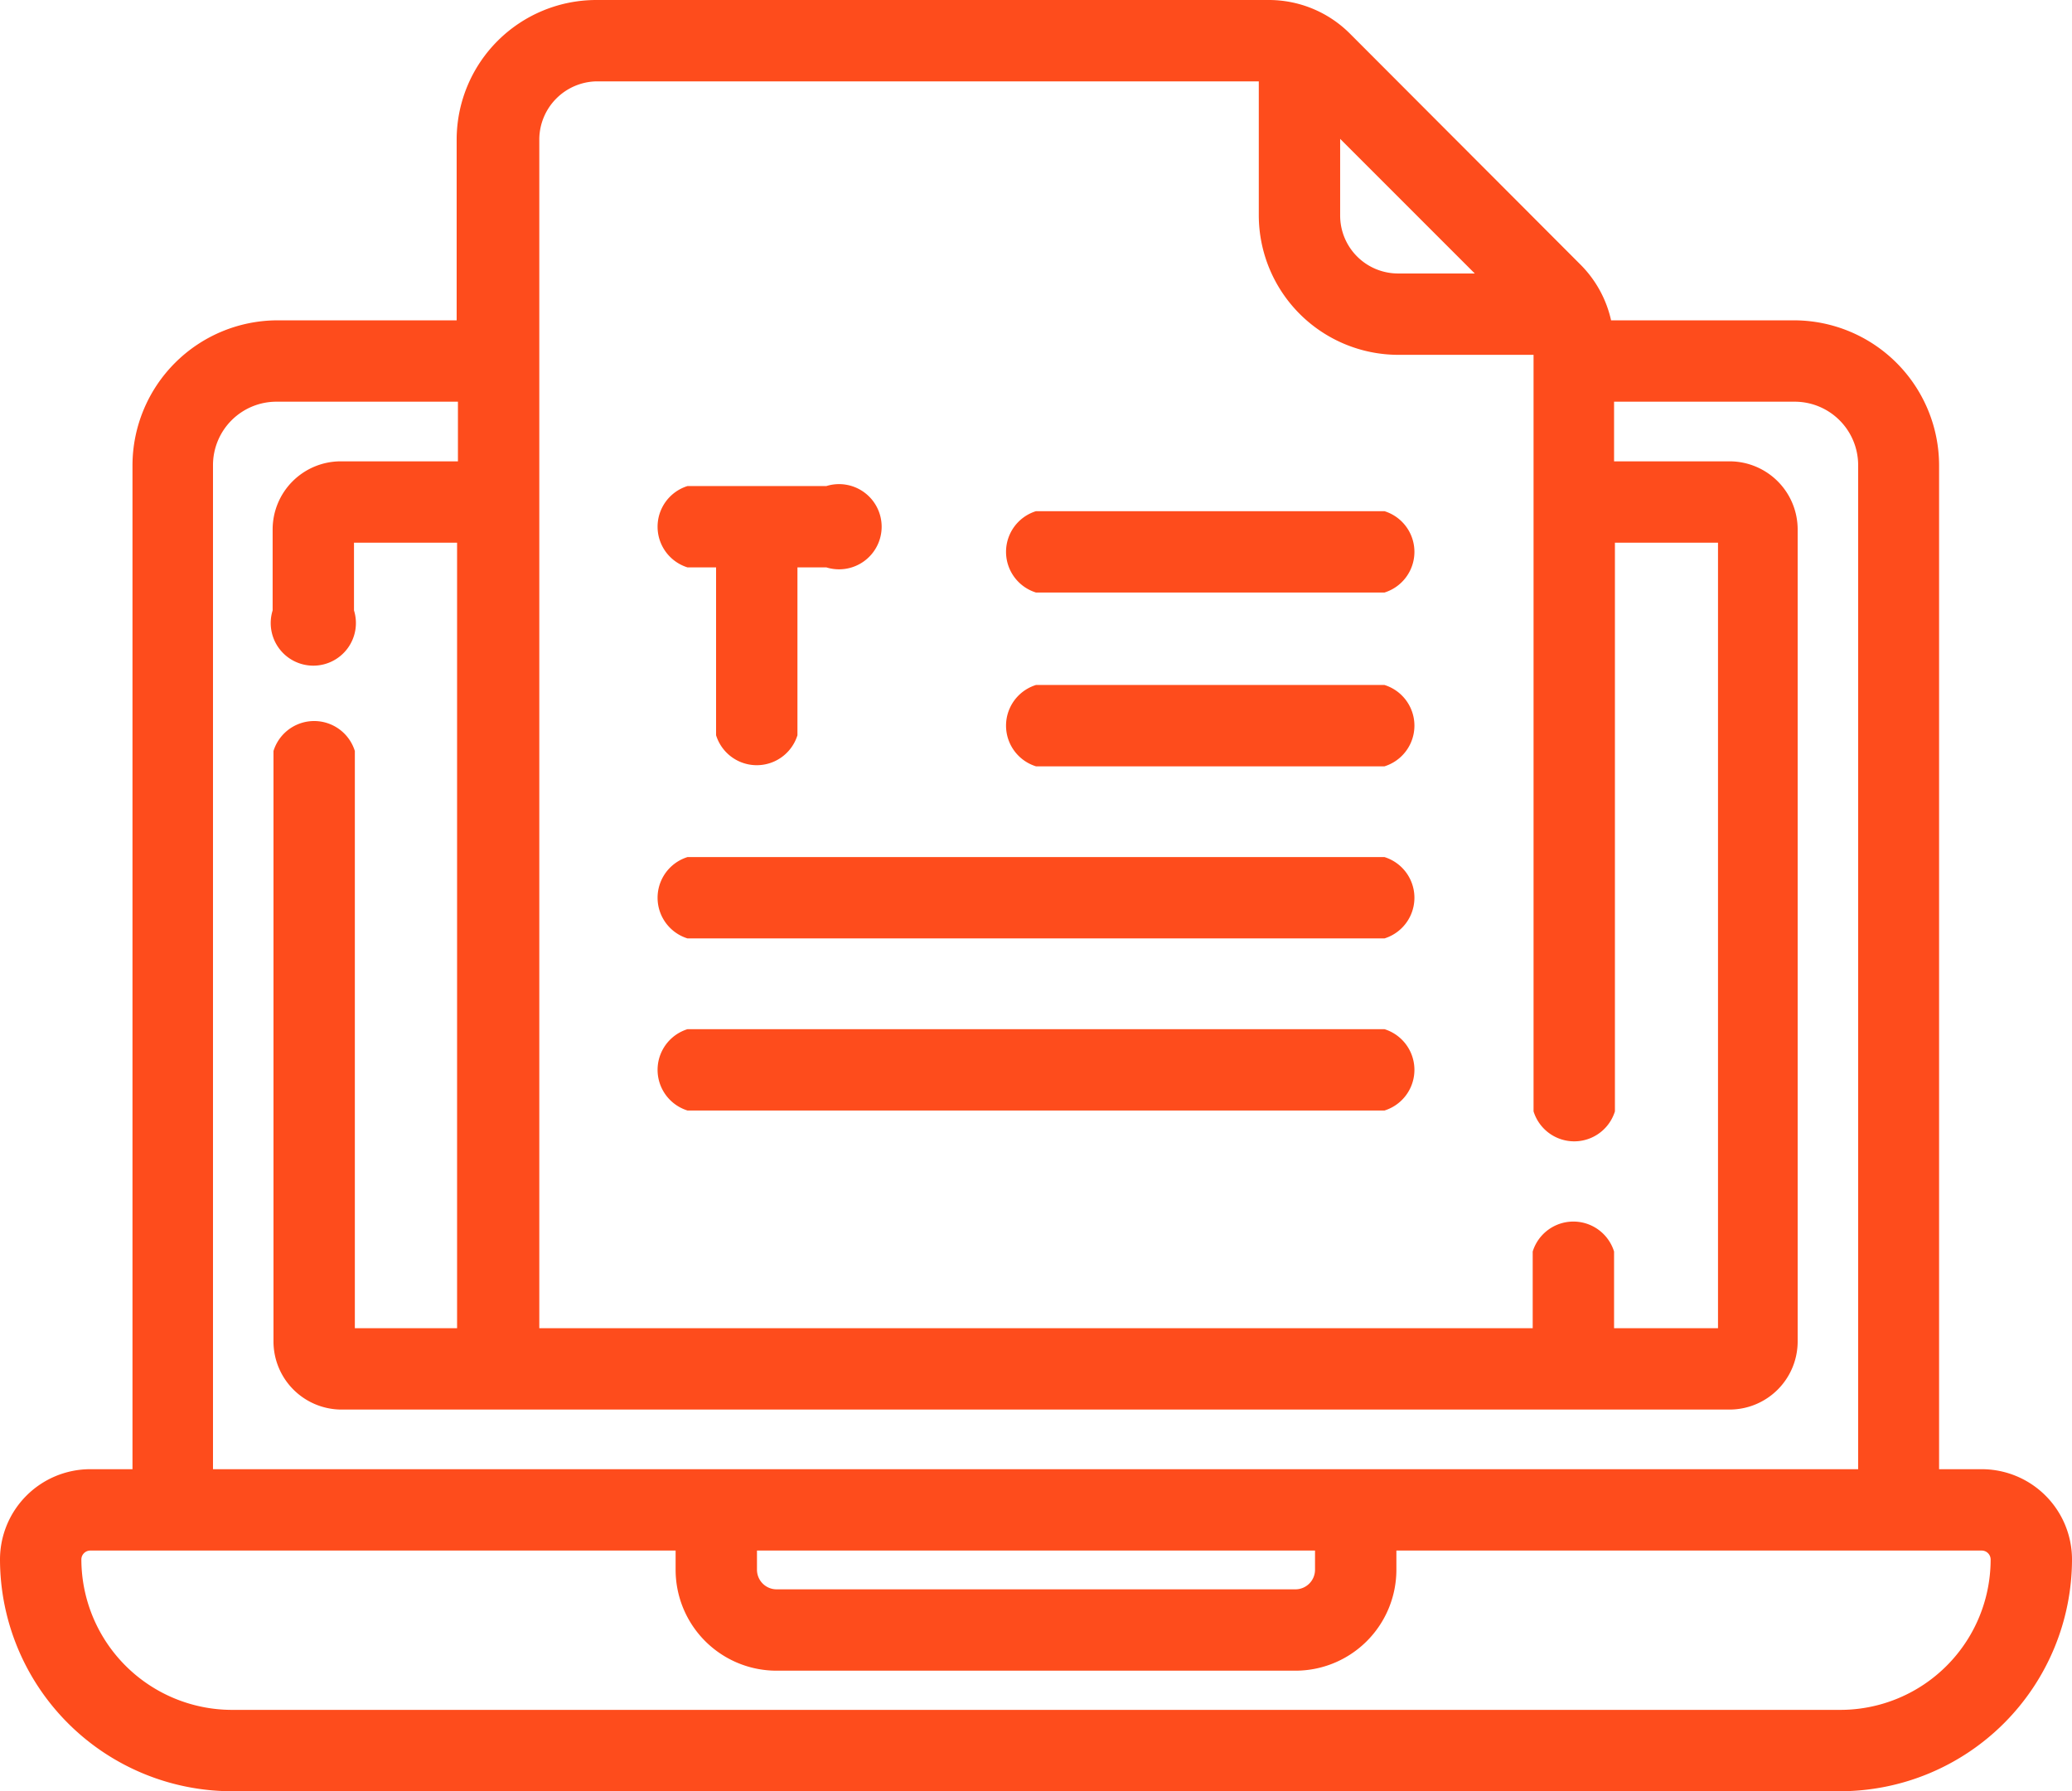 <svg xmlns="http://www.w3.org/2000/svg" viewBox="0 0 48.64 42.05"><defs><style>.cls-1{fill:#fe4c1c;}</style></defs><title>Asset 9</title><g id="Layer_2" data-name="Layer 2"><g id="Layer_1-2" data-name="Layer 1"><path class="cls-1" d="M32.5,16.08H24.32a1,1,0,0,0,0,1.91H32.5a1,1,0,0,0,0-1.91Z"/><path class="cls-1" d="M32.5,20.12H16.14a1,1,0,0,0,0,1.91H32.5a1,1,0,0,0,0-1.91Z"/><path class="cls-1" d="M32.5,12H24.32a1,1,0,0,0,0,1.91H32.5a1,1,0,0,0,0-1.91Z"/><path class="cls-1" d="M32.5,24.16H16.14a1,1,0,0,0,0,1.91H32.5a1,1,0,0,0,0-1.91Z"/><path class="cls-1" d="M16.14,13.32h.67v3.94a1,1,0,0,0,1.91,0V13.32h.68a1,1,0,1,0,0-1.91H16.14a1,1,0,0,0,0,1.91Z"/><path class="cls-1" d="M46.52,34.49h-1V10.92a3.41,3.41,0,0,0-3.4-3.4H37.82a2.67,2.67,0,0,0-.73-1.32L31.69.79A2.69,2.69,0,0,0,29.77,0H14a3.28,3.28,0,0,0-3.28,3.28V7.52H6.51a3.41,3.41,0,0,0-3.4,3.4V34.49h-1A2.12,2.12,0,0,0,0,36.61a5.45,5.45,0,0,0,5.44,5.44H43.2a5.45,5.45,0,0,0,5.44-5.44A2.12,2.12,0,0,0,46.52,34.49ZM31.46,3.26l3.16,3.16h-1.8a1.36,1.36,0,0,1-1.36-1.36Zm-18.8,0A1.37,1.37,0,0,1,14,1.91H29.55V5.06a3.28,3.28,0,0,0,3.27,3.27H36V26.09a1,1,0,0,0,1.91,0V12.74h2.42V31.18H37.89v-1.8a1,1,0,0,0-1.91,0v1.8H12.66ZM5,10.92A1.49,1.49,0,0,1,6.51,9.43h4.24v1.4H8a1.6,1.6,0,0,0-1.6,1.6v1.9a1,1,0,1,0,1.91,0V12.74h2.42V31.18H8.33V17.63a1,1,0,0,0-1.91,0V31.49A1.6,1.6,0,0,0,8,33.09h32.6a1.6,1.6,0,0,0,1.6-1.6V12.43a1.6,1.6,0,0,0-1.6-1.6H37.89V9.43h4.24a1.49,1.49,0,0,1,1.49,1.49V34.49H5ZM30.87,36.4v.45a.46.46,0,0,1-.46.46H18.23a.46.46,0,0,1-.46-.46V36.4ZM43.2,40.14H5.44a3.54,3.54,0,0,1-3.53-3.53.21.21,0,0,1,.21-.21H15.86v.45a2.37,2.37,0,0,0,2.37,2.37H30.41a2.37,2.37,0,0,0,2.37-2.37V36.4H46.52a.21.21,0,0,1,.21.21A3.53,3.53,0,0,1,43.2,40.14Z"/></g></g></svg>